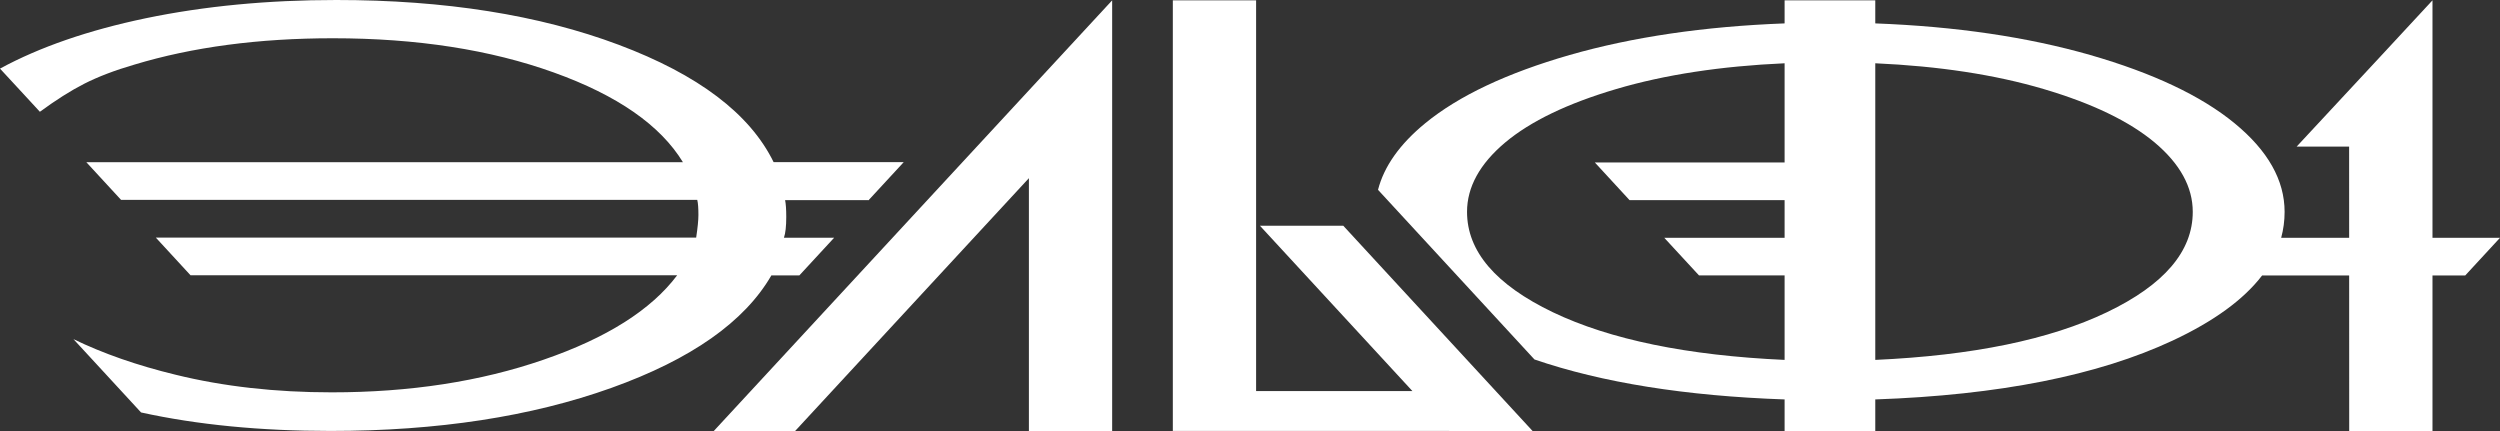 <svg width="145" height="25" viewBox="0 0 145 25" fill="none" xmlns="http://www.w3.org/2000/svg">
<rect x="0" y="0" width="145" height="25" fill="#333333" stroke="none"/>
<path d="M50.399 11.608H45.536C45.579 11.819 45.603 12.142 45.603 12.578C45.603 13.117 45.56 13.524 45.468 13.789H48.38L46.362 15.974H44.739C43.184 18.664 40.088 20.84 35.452 22.501C30.811 24.162 25.388 24.995 19.172 24.995C15.101 24.995 11.436 24.637 8.181 23.922L6.23 21.805L5.259 20.752L4.259 19.669C5.974 20.502 7.949 21.193 10.19 21.736C12.962 22.418 15.98 22.756 19.24 22.756C23.77 22.756 27.861 22.129 31.521 20.865C35.187 19.605 37.77 17.973 39.277 15.964H11.049L9.036 13.779H40.378C40.465 13.206 40.508 12.769 40.508 12.47C40.508 12.079 40.489 11.785 40.441 11.593H7.022L5.008 9.408H39.61C38.302 7.262 35.805 5.527 32.12 4.204C28.44 2.881 24.166 2.219 19.308 2.219C15.005 2.219 11.166 2.729 7.79 3.749C6.66 4.077 5.689 4.449 4.878 4.861C4.1 5.258 3.245 5.801 2.313 6.483L1.463 5.561L0 3.979C2.304 2.729 5.124 1.754 8.456 1.058C11.851 0.353 15.536 -0 19.506 -0C25.808 -0 31.27 0.867 35.882 2.597C40.499 4.331 43.493 6.595 44.869 9.403H52.417L50.399 11.588V11.608Z" fill="white"/>
<path d="M64.505 0.02V25H59.676V10.334L46.115 25H41.397L64.505 0.02Z" fill="white"/>
<path fill-rule="evenodd" clip-rule="evenodd" d="M72.854 0.02H68.024V24.995H69.961H84.053L84.058 25H88.892L77.91 13.093H73.076L81.92 22.682H72.854V0.02Z" fill="white"/>
<path fill-rule="evenodd" clip-rule="evenodd" d="M121.23 3.189C124.871 4.238 127.663 5.556 129.599 7.144C131.541 8.736 132.507 10.451 132.507 12.289C132.507 12.804 132.44 13.306 132.308 13.793H136.251L136.249 8.501H133.207L138.041 3.302L141.084 0.019V13.793H145L142.982 15.978H141.084V25H136.254L136.251 15.978H131.202C130.131 17.377 128.403 18.635 126.016 19.752C121.684 21.776 115.937 22.917 108.766 23.167V25H103.507V23.167C97.755 22.966 92.92 22.192 88.999 20.849L79.925 11.01C80.273 9.653 81.185 8.359 82.668 7.144C84.609 5.556 87.4 4.238 91.042 3.189C94.688 2.145 98.841 1.533 103.507 1.357V0.019H108.766V1.357C113.431 1.533 117.584 2.145 121.23 3.189ZM92.5 9.422H103.507V3.67C99.817 3.836 96.562 4.331 93.742 5.164C90.921 5.997 88.772 7.031 87.299 8.266C85.826 9.506 85.088 10.848 85.088 12.289C85.088 14.577 86.749 16.518 90.066 18.11C93.389 19.698 97.866 20.619 103.507 20.874V15.974H98.542L96.528 13.793H103.507V11.608H94.514L92.5 9.422ZM108.766 20.874C114.406 20.619 118.883 19.698 122.201 18.11C125.523 16.518 127.18 14.577 127.18 12.289C127.18 10.848 126.446 9.506 124.973 8.266C123.495 7.031 121.351 5.997 118.53 5.164C115.71 4.331 112.455 3.836 108.766 3.67V20.874Z" fill="white"/>
</svg>
